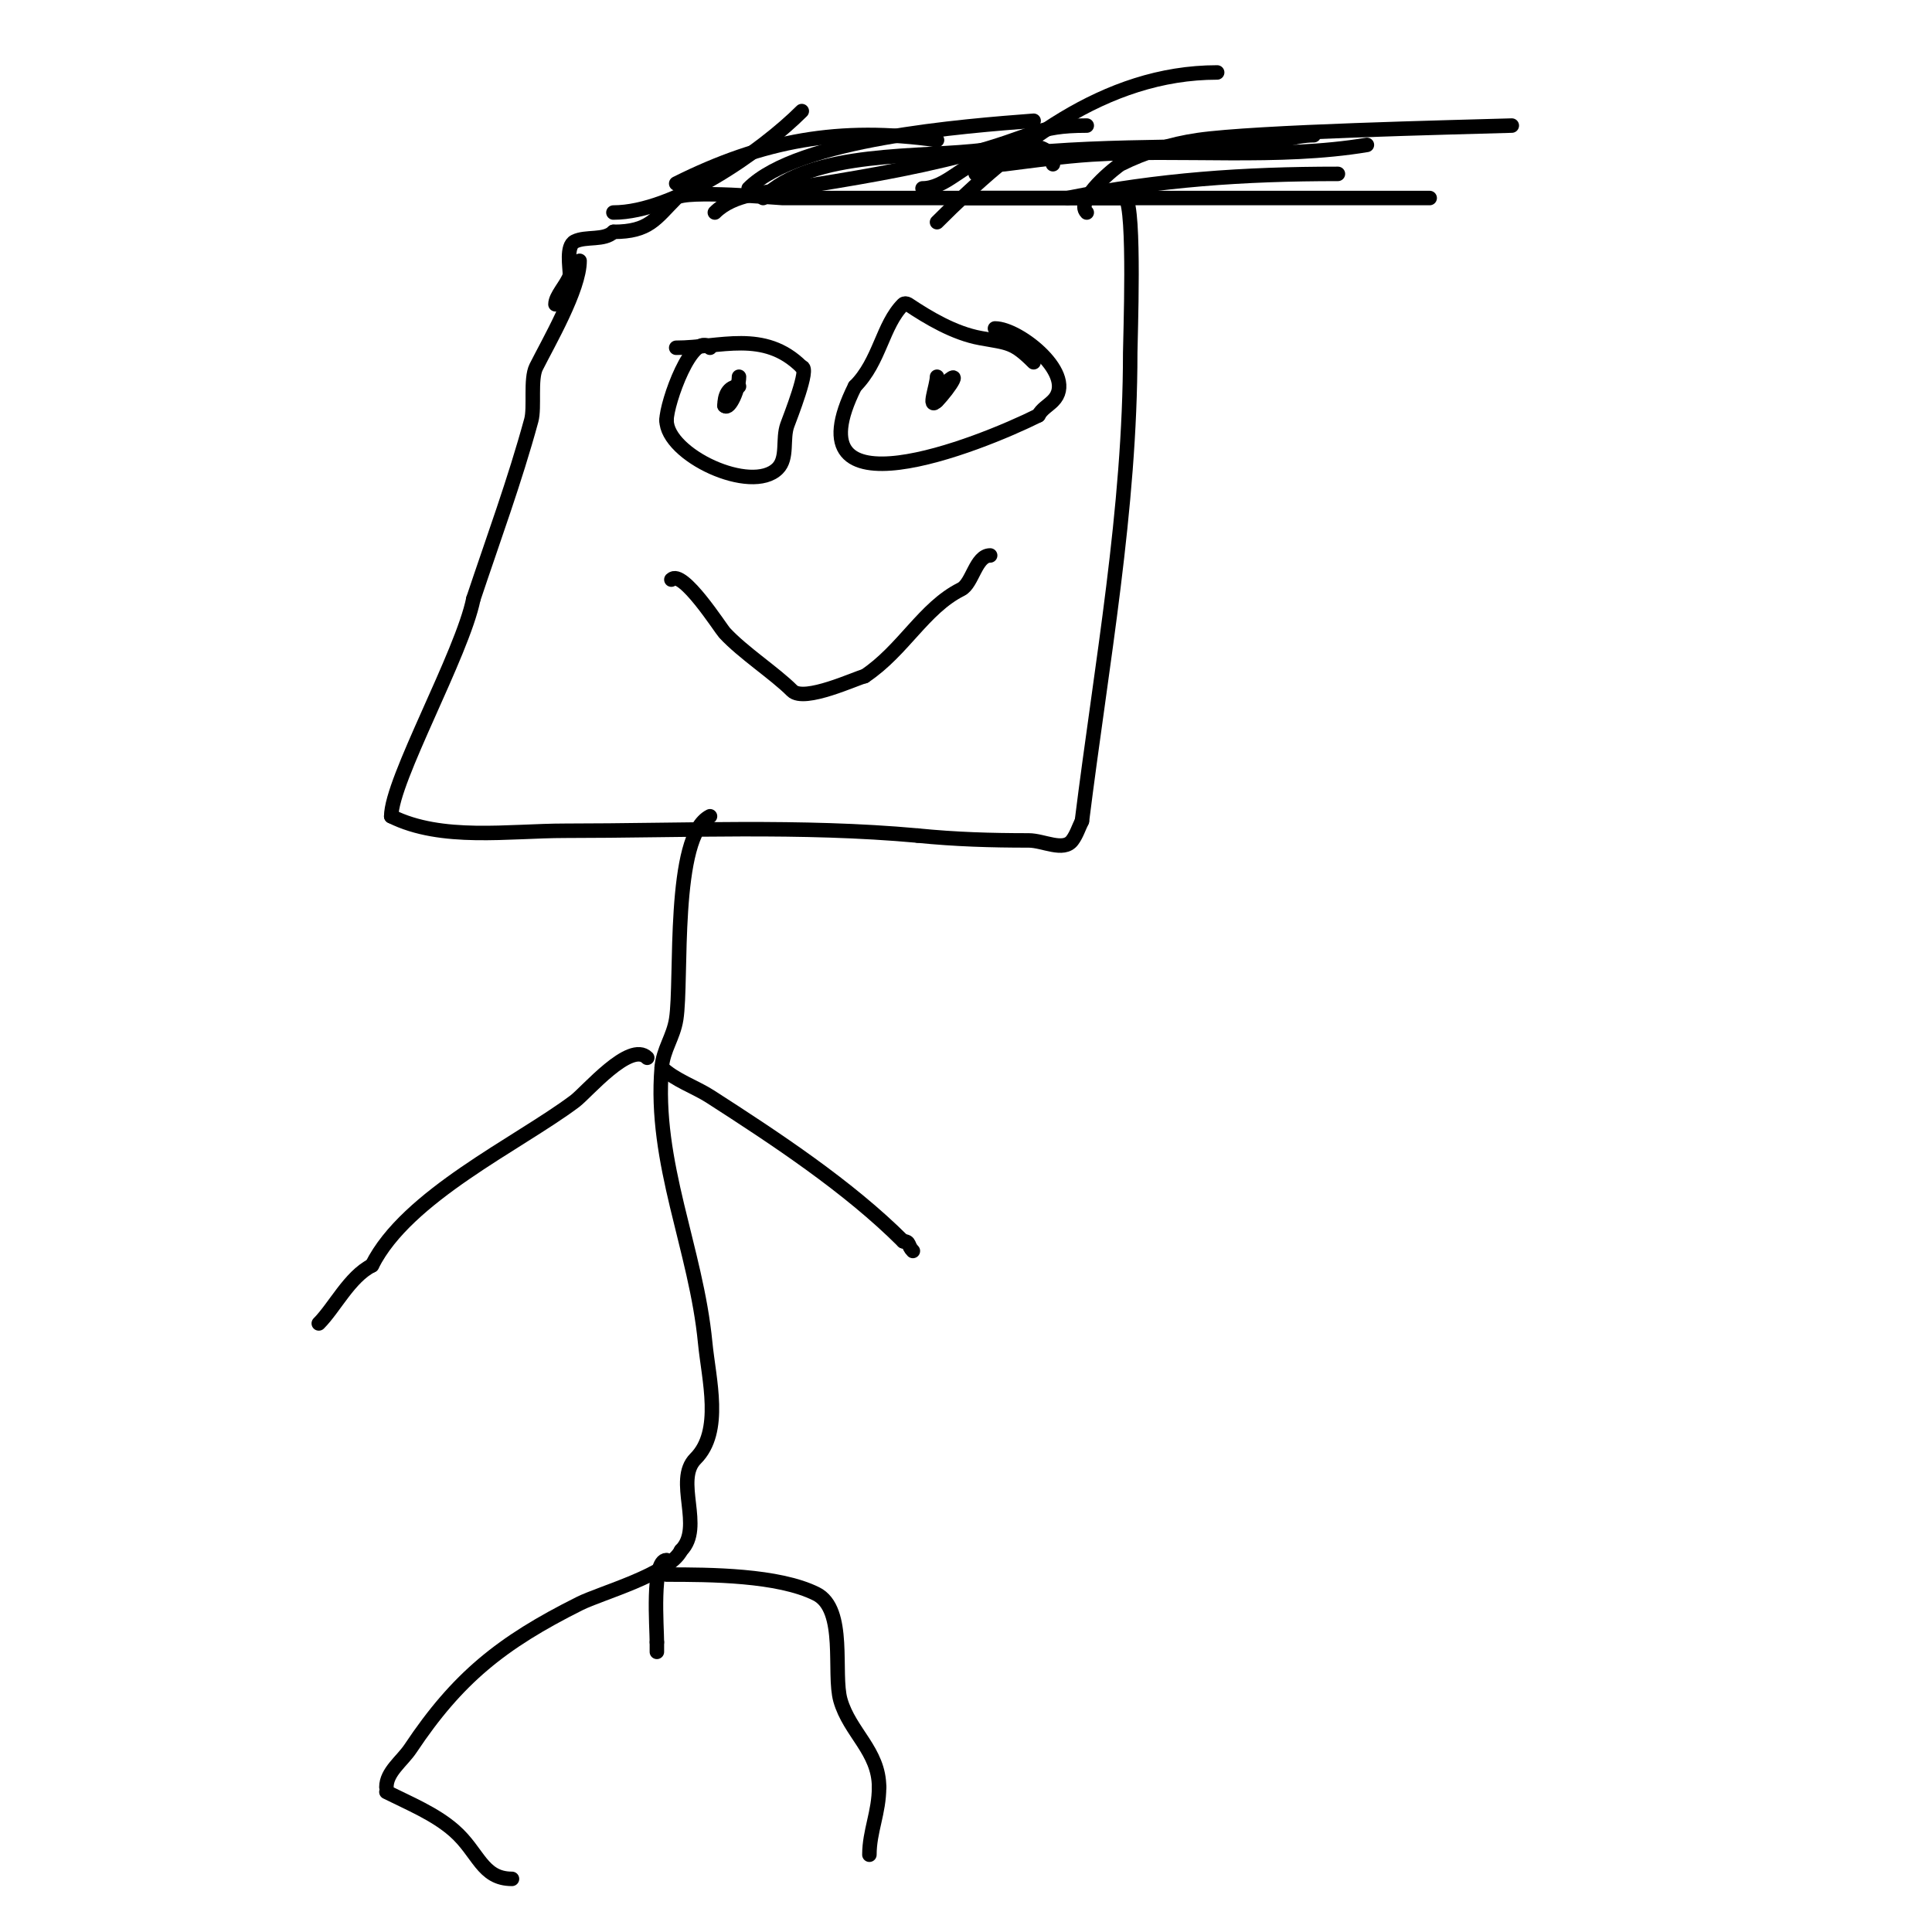 <svg viewBox='0 0 400 400' version='1.1' xmlns='http://www.w3.org/2000/svg' xmlns:xlink='http://www.w3.org/1999/xlink'><g fill='none' stroke='#000000' stroke-width='3' stroke-linecap='round' stroke-linejoin='round'><path d='M120,54c0,5.869 -6.517,17.034 -9,22c-1.243,2.487 -0.276,8.345 -1,11c-3.455,12.668 -7.866,24.598 -12,37'/><path d='M98,124c-2.261,11.306 -17,37.52 -17,45'/><path d='M81,169c10.415,5.207 24.352,3 36,3c24.229,0 48.879,-1.193 73,1'/><path d='M190,173c7.893,0.789 15.15,1 23,1c3,0 7.2,2.4 9,0c0.894,-1.193 1.333,-2.667 2,-4'/><path d='M224,170c4.067,-32.535 10,-64.481 10,-97c0,-2.463 1.04,-29.96 -1,-32'/><path d='M233,41c-23.667,0 -47.333,0 -71,0c-0.752,0 -20.237,-1.763 -22,0c-4.268,4.268 -5.572,7 -13,7'/><path d='M127,48c-1.881,1.881 -5.697,0.849 -8,2c-1.835,0.917 -1,5.249 -1,7'/><path d='M118,57c-0.66,1.979 -3,4.258 -3,6'/><path d='M127,44c12.589,0 30.78,-12.78 39,-21'/><path d='M148,44c3.951,-3.951 10.484,-4.11 16,-5c12.069,-1.947 24.182,-3.872 36,-7c14.483,-3.834 14.339,-6 25,-6'/><path d='M140,38c17.946,-8.973 33.918,-11.869 54,-9'/><path d='M158,41c10.109,-10.109 32.871,-8.249 46,-10c3.098,-0.413 14,-2.964 14,3'/><path d='M221,41c18.977,-3.795 36.397,-5 56,-5'/><path d='M202,36c0,-2.108 3.908,-1.739 6,-2c5.99,-0.749 11.975,-1.615 18,-2c18.477,-1.179 38.69,1.052 57,-2'/><path d='M191,39c4.773,0 8.333,-5 13,-6c14.756,-3.162 45.207,-2.339 56,-3c4.048,-0.248 7.945,-2 12,-2'/><path d='M199,41c32.333,0 64.667,0 97,0'/><path d='M155,39c10.31,-10.31 44.818,-12.909 59,-14'/><path d='M194,46c15.775,-15.775 34.604,-31 58,-31'/><path d='M225,44c-2.62,-2.62 6.317,-9.658 7,-10c4.998,-2.499 10.471,-4.194 16,-5c11.979,-1.747 53.243,-2.644 65,-3'/><path d='M147,72c-3.652,-3.652 -9,11.411 -9,15'/><path d='M138,87c0,7.178 17.569,15.431 23,10c2.173,-2.173 0.95,-6.112 2,-9c0.577,-1.586 4.707,-12 3,-12'/><path d='M166,76c-7.814,-7.814 -16.949,-4 -26,-4'/><path d='M214,75c-4.211,-4.211 -5.226,-3.95 -11,-5c-5.453,-0.992 -10.808,-4.205 -15,-7c-0.277,-0.185 -0.764,-0.236 -1,0c-4.316,4.316 -4.824,11.824 -10,17'/><path d='M177,80c-13.947,27.894 25.682,12.159 38,6'/><path d='M215,86c0.632,-1.265 2,-2 3,-3c5.241,-5.241 -6.918,-15 -12,-15'/><path d='M194,78c0,1.79 -2.049,7.049 0,5'/><path d='M194,83c2.398,-2.398 6.348,-8.348 0,-2'/><path d='M153,80c-2.333,0 -3,2.045 -3,4'/><path d='M150,84c1.051,1.051 3,-3.674 3,-6'/><path d='M139,120c2.301,-2.301 10.202,10.135 11,11c3.817,4.135 10.34,8.34 14,12c2.499,2.499 13.414,-2.683 15,-3'/><path d='M179,140c8.014,-5.343 12.255,-14.128 20,-18c2.324,-1.162 3.037,-7 6,-7'/><path d='M205,115'/><path d='M147,169c-7.988,3.994 -5.732,33.966 -7,42c-0.594,3.762 -2.689,6.264 -3,10c-1.652,19.819 7.11,37.467 9,57c0.738,7.624 3.64,18.36 -2,24c-4.493,4.493 1.799,14.201 -3,19'/><path d='M141,321c-2.484,4.969 -16.536,8.768 -21,11c-16.219,8.109 -25.296,15.443 -35,30c-1.744,2.617 -5,4.855 -5,8'/><path d='M138,323c-3.092,0 -2,13.986 -2,17'/><path d='M136,340c0,0.667 0,1.333 0,2'/><path d='M136,342'/><path d='M80,371c4.71,2.355 10.026,4.523 14,8c5.111,4.472 5.76,10 12,10'/><path d='M138,326c9.04,0 23.127,0.064 31,4c6.318,3.159 3.422,16.479 5,22c1.914,6.699 8,10.541 8,18'/><path d='M182,370c0,5.288 -2,9.13 -2,14'/><path d='M134,219c-3.55,-3.55 -12.54,7.155 -15,9c-11.767,8.825 -34.79,19.58 -42,34'/><path d='M77,262c-4.625,2.313 -7.752,8.752 -11,12'/><path d='M137,221c2.536,2.536 7.004,4.074 10,6c13.533,8.7 28.672,18.672 40,30'/><path d='M187,257c1.481,0 0.848,0.848 2,2'/></g>
</svg>